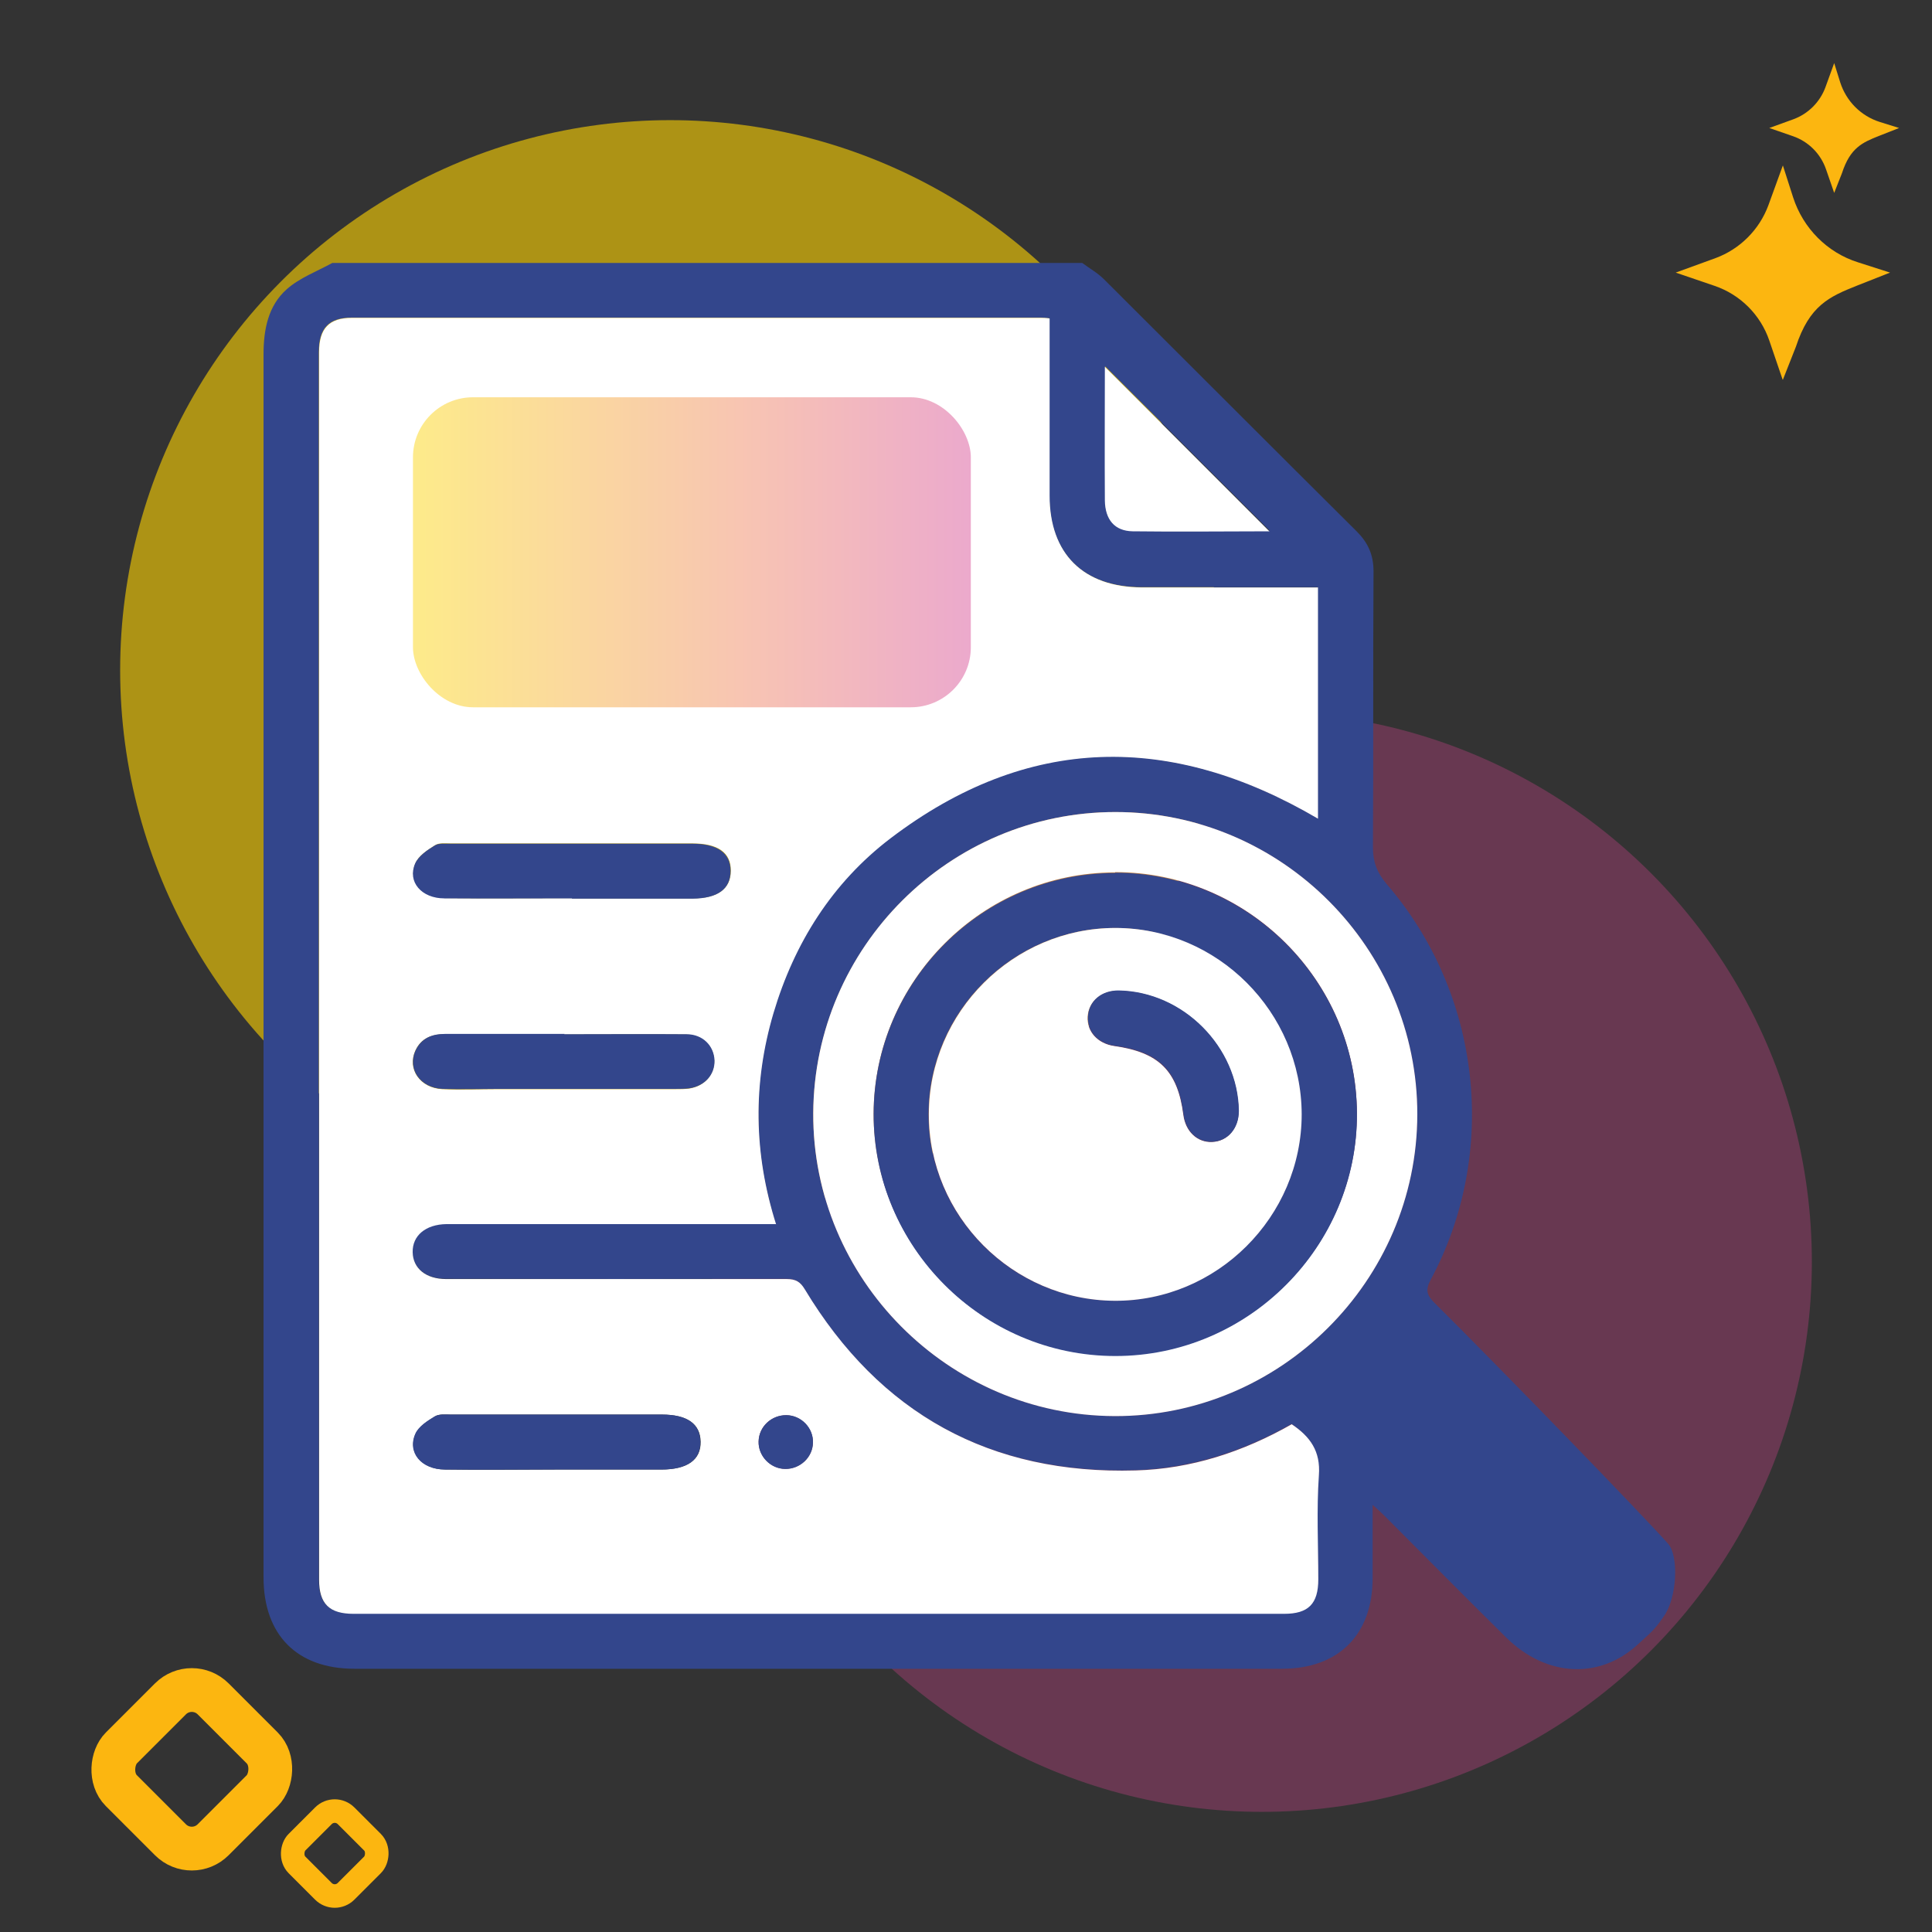 <svg xmlns="http://www.w3.org/2000/svg" xmlns:xlink="http://www.w3.org/1999/xlink" id="Layer_1" viewBox="0 0 64 64"><rect x="0" y="0" width="64" height="64" fill="#333333" stroke="none"/><defs><style>.cls-1{fill:url(#linear-gradient);opacity:.46;}.cls-2{fill:#fff;}.cls-3{fill:#fcb610;}.cls-4{fill:#33468c;}.cls-5{stroke-width:1.45px;}.cls-5,.cls-6{fill:none;stroke:#fcb610;stroke-miterlimit:10;}.cls-7{fill:#d44490;opacity:.33;}.cls-6{stroke-width:.78px;}.cls-8{fill:#fad003;opacity:.61;}</style><linearGradient id="linear-gradient" x1="13.68" y1="18.3" x2="32.16" y2="18.3" gradientUnits="userSpaceOnUse"><stop offset=".02" stop-color="#fad003"></stop><stop offset=".6" stop-color="#ee7e59"></stop><stop offset="1" stop-color="#d44490"></stop></linearGradient></defs><circle class="cls-8" cx="22.2" cy="22.2" r="18.22"></circle><circle class="cls-7" cx="41.8" cy="41.8" r="18.22"></circle><path class="cls-3" d="m59.05,12.57l-.44-1.29c-.29-.85-.96-1.52-1.81-1.81l-1.29-.44,1.32-.48c.81-.3,1.45-.94,1.75-1.75l.48-1.32.34,1.06c.33,1.02,1.13,1.83,2.15,2.15l1.06.34-1.09.43c-.93.37-1.58.66-2.03,2.03l-.43,1.09Z"></path><path class="cls-3" d="m60.76,6.39l-.27-.78c-.18-.52-.58-.92-1.1-1.1l-.78-.27.8-.29c.49-.18.88-.57,1.06-1.06l.29-.8.2.64c.2.62.68,1.11,1.31,1.31l.64.2-.66.26c-.56.22-.96.4-1.23,1.23l-.26.66Z"></path><rect class="cls-5" x="4.21" y="56.46" width="4.3" height="4.3" rx="1" ry="1" transform="translate(43.3 12.67) rotate(45)"></rect><rect class="cls-6" x="9.93" y="60.25" width="2.3" height="2.3" rx=".53" ry=".53" transform="translate(46.67 10.15) rotate(45)"></rect><path class="cls-4" d="m11.02,8.71c8.28,0,16.55,0,24.83,0,.24.18.51.33.72.54,2.79,2.78,5.57,5.57,8.37,8.35.38.38.56.78.56,1.33-.02,3.05,0,6.09-.02,9.14,0,.49.14.84.45,1.21,3.14,3.63,3.73,8.9,1.46,13.12-.18.34-.12.51.13.76,2.16,2.14,7.02,7.16,7.73,7.97.37.39.31,1.81-.14,2.42-.31.46-.45.55-.84.91-1.28,1.19-3.04,1.09-4.36-.2-1.36-1.34-2.7-2.7-4.05-4.05-.1-.1-.21-.2-.39-.36,0,.87,0,1.65,0,2.43,0,1.87-1.13,3-3,3-10.24,0-20.49,0-30.73,0-1.9,0-3.01-1.12-3.01-3.03,0-3.05,0-6.09,0-9.14,0-10.46,0-20.91,0-31.37,0-.82.15-1.61.77-2.16.43-.38,1-.59,1.51-.87Zm14.68,31.84c-.75-2.36-.77-4.69-.09-6.99.69-2.33,1.95-4.33,3.88-5.8,4.54-3.46,9.28-3.51,14.16-.65v-7.66c-.18,0-.35,0-.51,0-1.77,0-3.55,0-5.32,0-1.94,0-3.06-1.11-3.06-3.04,0-1.79,0-3.58,0-5.37v-.5c-.13,0-.2-.02-.28-.02-7.61,0-15.22,0-22.83,0-.76,0-1.09.35-1.09,1.14,0,13.55,0,27.1,0,40.66,0,.8.33,1.13,1.14,1.13,10.28,0,20.56,0,30.83,0,.8,0,1.13-.33,1.13-1.14,0-1.15-.06-2.31.02-3.45.06-.8-.29-1.27-.9-1.69-1.6.91-3.33,1.47-5.17,1.53-4.81.14-8.48-1.87-10.96-6-.15-.25-.3-.34-.6-.34-3.76.01-7.52.01-11.28,0-.67,0-1.09-.35-1.11-.89-.01-.55.43-.92,1.12-.93.09,0,.18,0,.27,0,2.73,0,5.46,0,8.19,0h2.45Zm21.25-3.63c.01-5.5-4.49-10.02-10-10.02-5.49,0-9.97,4.47-10.01,9.97-.03,5.49,4.46,10.02,9.98,10.04,5.49.02,10.02-4.48,10.03-9.99Zm-4.88-19.33c-1.81-1.81-3.66-3.66-5.46-5.46,0,1.4,0,2.92,0,4.43,0,.63.32,1.01.92,1.02,1.55.03,3.11,0,4.54,0Z"></path><path class="cls-2" d="m25.7,40.55h-2.45c-2.73,0-5.46,0-8.19,0-.09,0-.18,0-.27,0-.69.01-1.13.38-1.12.93.01.54.44.89,1.11.89,3.76,0,7.52,0,11.28,0,.3,0,.45.09.6.34,2.49,4.13,6.15,6.14,10.96,6,1.84-.05,3.57-.62,5.17-1.53.61.41.96.89.9,1.69-.08,1.15-.02,2.3-.02,3.45,0,.81-.33,1.14-1.13,1.14-10.28,0-20.56,0-30.83,0-.8,0-1.14-.33-1.14-1.13,0-13.55,0-27.1,0-40.66,0-.79.33-1.14,1.09-1.14,7.61,0,15.22,0,22.83,0,.07,0,.15,0,.28.02v.5c0,1.79,0,3.58,0,5.37,0,1.93,1.12,3.03,3.06,3.04,1.77,0,3.55,0,5.32,0,.16,0,.33,0,.51,0v7.66c-4.87-2.86-9.62-2.8-14.16.65-1.93,1.47-3.19,3.47-3.88,5.8-.68,2.31-.66,4.63.09,6.99Zm-6.75-10.79c1.33,0,2.67,0,4,0,.83,0,1.26-.32,1.26-.92,0-.6-.43-.9-1.27-.9-2.67,0-5.33,0-8,0-.18,0-.4-.03-.53.06-.25.16-.55.35-.65.6-.25.6.22,1.14.97,1.15,1.41.02,2.82,0,4.23,0Zm-.26,4.5s0,0,0,0c-1.32,0-2.64,0-3.96,0-.43,0-.78.13-.97.54-.28.61.15,1.24.89,1.28.62.03,1.24,0,1.86,0,1.96,0,3.91,0,5.87,0,.15,0,.3,0,.45-.02.51-.08.84-.46.83-.92-.02-.49-.38-.86-.93-.87-1.35-.02-2.7,0-4.05,0Zm-.28,14.42c1.17,0,2.33,0,3.5,0,.86,0,1.31-.32,1.3-.92-.01-.59-.44-.9-1.28-.9-2.33,0-4.66,0-6.99,0-.18,0-.39-.03-.53.06-.24.15-.53.33-.64.57-.28.62.2,1.18.97,1.19,1.23.02,2.45,0,3.68,0Zm8.52-.89c.01-.48-.39-.9-.88-.91-.5,0-.91.38-.92.87-.01.48.39.9.88.91.49,0,.91-.38.92-.87Z"></path><path class="cls-2" d="m46.95,36.92c-.01,5.51-4.54,10.01-10.03,9.99-5.51-.02-10.01-4.55-9.98-10.04.03-5.5,4.52-9.97,10.01-9.97,5.51,0,10.01,4.52,10,10.02Zm-10.01-8.02c-4.39,0-7.98,3.59-8,7.98-.01,4.4,3.6,8.02,8.01,8.02,4.41,0,8.02-3.63,8-8.03-.02-4.39-3.62-7.98-8.01-7.98Z"></path><path class="cls-2" d="m42.06,17.6c-1.43,0-2.98.02-4.54,0-.6-.01-.91-.39-.92-1.02-.01-1.51,0-3.03,0-4.43,1.8,1.8,3.65,3.65,5.46,5.46Z"></path><path class="cls-4" d="m18.95,29.76c-1.41,0-2.82.01-4.23,0-.76,0-1.23-.55-.97-1.15.11-.25.4-.45.65-.6.14-.09.35-.05.53-.06,2.67,0,5.33,0,8,0,.84,0,1.27.31,1.27.9,0,.6-.42.91-1.26.92-1.33,0-2.67,0-4,0Z"></path><path class="cls-4" d="m18.69,34.26c1.35,0,2.7-.01,4.05,0,.54,0,.91.38.93.87.01.46-.31.84-.83.92-.15.02-.3.02-.45.02-1.96,0-3.91,0-5.87,0-.62,0-1.24.02-1.86,0-.74-.03-1.18-.66-.89-1.28.19-.4.54-.54.97-.54,1.32,0,2.64,0,3.96,0,0,0,0,0,0,0Z"></path><path class="cls-4" d="m18.41,48.68c-1.23,0-2.45.01-3.68,0-.78,0-1.25-.57-.97-1.19.11-.24.39-.42.64-.57.14-.08.35-.06.53-.06,2.33,0,4.66,0,6.99,0,.84,0,1.27.3,1.28.9.01.6-.43.92-1.3.92-1.17,0-2.33,0-3.5,0Z"></path><path class="cls-4" d="m26.93,47.79c-.01.49-.43.88-.92.87-.49,0-.9-.43-.88-.91.01-.49.43-.88.92-.87.49,0,.9.42.88.91Z"></path><path class="cls-4" d="m36.94,28.91c4.39,0,7.99,3.58,8.01,7.98.02,4.4-3.59,8.03-8,8.03-4.41,0-8.02-3.62-8.01-8.02.01-4.39,3.61-7.98,8-7.98Zm0,1.83c-3.38,0-6.17,2.77-6.18,6.16-.01,3.38,2.76,6.17,6.15,6.19,3.39.02,6.21-2.78,6.2-6.18,0-3.38-2.79-6.16-6.17-6.17Z"></path><path class="cls-2" d="m36.95,30.74c3.38,0,6.16,2.78,6.17,6.17,0,3.4-2.81,6.2-6.2,6.18-3.38-.02-6.16-2.81-6.15-6.19.01-3.38,2.8-6.16,6.18-6.16Zm.11,2.08c-.57-.01-1,.35-1.03.86-.03.49.33.89.88.97,1.48.21,2.1.82,2.29,2.28.07.55.46.92.95.9.52-.02.88-.45.88-1.02-.03-2.13-1.84-3.95-3.98-3.99Z"></path><path class="cls-4" d="m37.06,32.81c2.14.04,3.95,1.87,3.98,3.99,0,.57-.36,1-.88,1.02-.49.02-.88-.34-.95-.9-.19-1.46-.81-2.08-2.29-2.28-.55-.08-.91-.48-.88-.97.03-.52.46-.87,1.03-.86Z"></path><rect class="cls-1" x="13.68" y="13.16" width="18.48" height="10.27" rx="1.99" ry="1.99"></rect></svg>